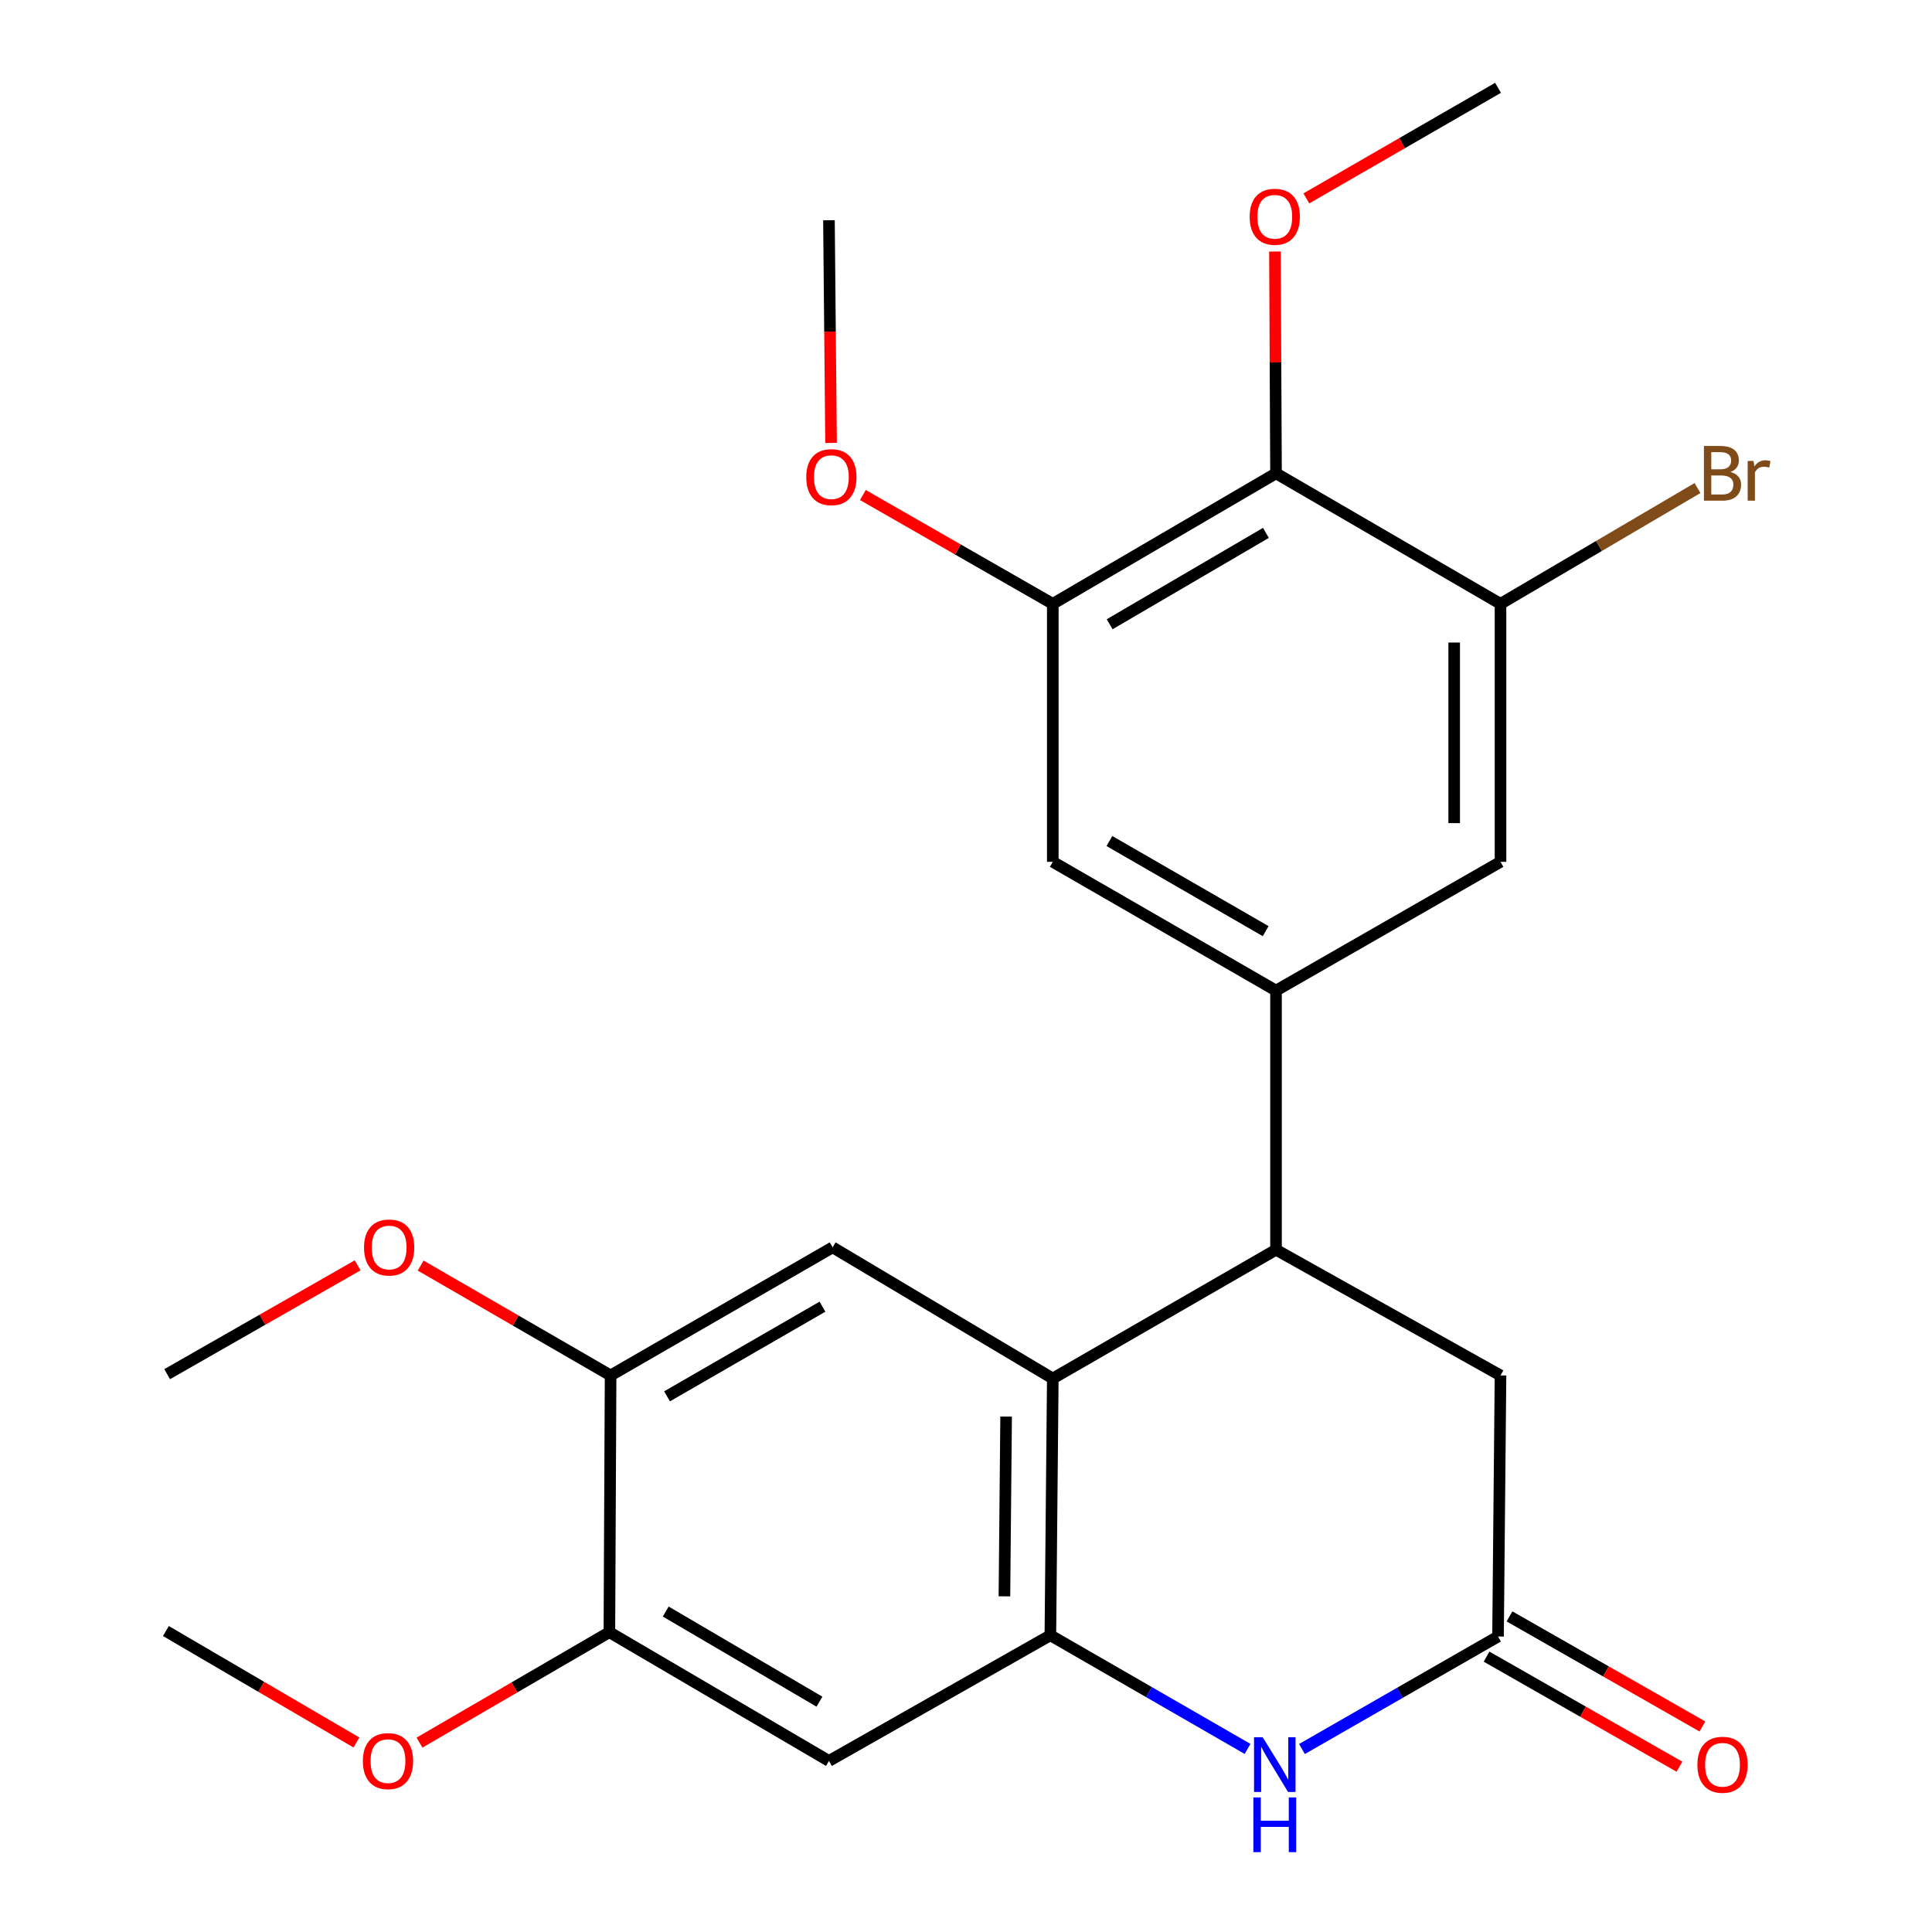 <?xml version='1.0' encoding='iso-8859-1'?>
<svg version='1.1' baseProfile='full'
              xmlns='http://www.w3.org/2000/svg'
                      xmlns:rdkit='http://www.rdkit.org/xml'
                      xmlns:xlink='http://www.w3.org/1999/xlink'
                  xml:space='preserve'
width='1000px' height='1000px' viewBox='0 0 1000 1000'>
<!-- END OF HEADER -->
<rect style='opacity:1.0;fill:#FFFFFF;stroke:none' width='1000' height='1000' x='0' y='0'> </rect>
<path class='bond-0' d='M 543.672,846.416 L 544.924,713.509' style='fill:none;fill-rule:evenodd;stroke:#000000;stroke-width:6px;stroke-linecap:butt;stroke-linejoin:miter;stroke-opacity:1' />
<path class='bond-0' d='M 519.887,826.254 L 520.764,733.219' style='fill:none;fill-rule:evenodd;stroke:#000000;stroke-width:6px;stroke-linecap:butt;stroke-linejoin:miter;stroke-opacity:1' />
<path class='bond-1' d='M 543.672,846.416 L 594.703,875.826' style='fill:none;fill-rule:evenodd;stroke:#000000;stroke-width:6px;stroke-linecap:butt;stroke-linejoin:miter;stroke-opacity:1' />
<path class='bond-1' d='M 594.703,875.826 L 645.733,905.235' style='fill:none;fill-rule:evenodd;stroke:#0000FF;stroke-width:6px;stroke-linecap:butt;stroke-linejoin:miter;stroke-opacity:1' />
<path class='bond-7' d='M 543.672,846.416 L 429.065,911.465' style='fill:none;fill-rule:evenodd;stroke:#000000;stroke-width:6px;stroke-linecap:butt;stroke-linejoin:miter;stroke-opacity:1' />
<path class='bond-2' d='M 544.924,713.509 L 660.464,646.862' style='fill:none;fill-rule:evenodd;stroke:#000000;stroke-width:6px;stroke-linecap:butt;stroke-linejoin:miter;stroke-opacity:1' />
<path class='bond-6' d='M 544.924,713.509 L 430.969,645.623' style='fill:none;fill-rule:evenodd;stroke:#000000;stroke-width:6px;stroke-linecap:butt;stroke-linejoin:miter;stroke-opacity:1' />
<path class='bond-4' d='M 673.896,905.283 L 724.637,876.169' style='fill:none;fill-rule:evenodd;stroke:#0000FF;stroke-width:6px;stroke-linecap:butt;stroke-linejoin:miter;stroke-opacity:1' />
<path class='bond-4' d='M 724.637,876.169 L 775.378,847.056' style='fill:none;fill-rule:evenodd;stroke:#000000;stroke-width:6px;stroke-linecap:butt;stroke-linejoin:miter;stroke-opacity:1' />
<path class='bond-3' d='M 660.464,646.862 L 660.464,512.729' style='fill:none;fill-rule:evenodd;stroke:#000000;stroke-width:6px;stroke-linecap:butt;stroke-linejoin:miter;stroke-opacity:1' />
<path class='bond-26' d='M 660.464,646.862 L 776.657,711.924' style='fill:none;fill-rule:evenodd;stroke:#000000;stroke-width:6px;stroke-linecap:butt;stroke-linejoin:miter;stroke-opacity:1' />
<path class='bond-10' d='M 660.464,512.729 L 776.657,446.082' style='fill:none;fill-rule:evenodd;stroke:#000000;stroke-width:6px;stroke-linecap:butt;stroke-linejoin:miter;stroke-opacity:1' />
<path class='bond-11' d='M 660.464,512.729 L 544.924,446.082' style='fill:none;fill-rule:evenodd;stroke:#000000;stroke-width:6px;stroke-linecap:butt;stroke-linejoin:miter;stroke-opacity:1' />
<path class='bond-11' d='M 655.112,481.965 L 574.234,435.313' style='fill:none;fill-rule:evenodd;stroke:#000000;stroke-width:6px;stroke-linecap:butt;stroke-linejoin:miter;stroke-opacity:1' />
<path class='bond-14' d='M 775.378,847.056 L 776.657,711.924' style='fill:none;fill-rule:evenodd;stroke:#000000;stroke-width:6px;stroke-linecap:butt;stroke-linejoin:miter;stroke-opacity:1' />
<path class='bond-15' d='M 769.438,857.467 L 819.362,885.954' style='fill:none;fill-rule:evenodd;stroke:#000000;stroke-width:6px;stroke-linecap:butt;stroke-linejoin:miter;stroke-opacity:1' />
<path class='bond-15' d='M 819.362,885.954 L 869.286,914.441' style='fill:none;fill-rule:evenodd;stroke:#FF0000;stroke-width:6px;stroke-linecap:butt;stroke-linejoin:miter;stroke-opacity:1' />
<path class='bond-15' d='M 781.319,836.645 L 831.243,865.132' style='fill:none;fill-rule:evenodd;stroke:#000000;stroke-width:6px;stroke-linecap:butt;stroke-linejoin:miter;stroke-opacity:1' />
<path class='bond-15' d='M 831.243,865.132 L 881.167,893.619' style='fill:none;fill-rule:evenodd;stroke:#FF0000;stroke-width:6px;stroke-linecap:butt;stroke-linejoin:miter;stroke-opacity:1' />
<path class='bond-5' d='M 660.464,244.996 L 544.924,312.548' style='fill:none;fill-rule:evenodd;stroke:#000000;stroke-width:6px;stroke-linecap:butt;stroke-linejoin:miter;stroke-opacity:1' />
<path class='bond-5' d='M 655.234,275.825 L 574.356,323.111' style='fill:none;fill-rule:evenodd;stroke:#000000;stroke-width:6px;stroke-linecap:butt;stroke-linejoin:miter;stroke-opacity:1' />
<path class='bond-17' d='M 660.464,244.996 L 660.188,187.596' style='fill:none;fill-rule:evenodd;stroke:#000000;stroke-width:6px;stroke-linecap:butt;stroke-linejoin:miter;stroke-opacity:1' />
<path class='bond-17' d='M 660.188,187.596 L 659.912,130.197' style='fill:none;fill-rule:evenodd;stroke:#FF0000;stroke-width:6px;stroke-linecap:butt;stroke-linejoin:miter;stroke-opacity:1' />
<path class='bond-27' d='M 660.464,244.996 L 776.657,312.548' style='fill:none;fill-rule:evenodd;stroke:#000000;stroke-width:6px;stroke-linecap:butt;stroke-linejoin:miter;stroke-opacity:1' />
<path class='bond-25' d='M 430.969,645.623 L 316.042,711.924' style='fill:none;fill-rule:evenodd;stroke:#000000;stroke-width:6px;stroke-linecap:butt;stroke-linejoin:miter;stroke-opacity:1' />
<path class='bond-25' d='M 425.71,676.334 L 345.261,722.745' style='fill:none;fill-rule:evenodd;stroke:#000000;stroke-width:6px;stroke-linecap:butt;stroke-linejoin:miter;stroke-opacity:1' />
<path class='bond-13' d='M 429.065,911.465 L 315.416,844.818' style='fill:none;fill-rule:evenodd;stroke:#000000;stroke-width:6px;stroke-linecap:butt;stroke-linejoin:miter;stroke-opacity:1' />
<path class='bond-13' d='M 424.145,880.788 L 344.591,834.135' style='fill:none;fill-rule:evenodd;stroke:#000000;stroke-width:6px;stroke-linecap:butt;stroke-linejoin:miter;stroke-opacity:1' />
<path class='bond-8' d='M 776.657,312.548 L 776.657,446.082' style='fill:none;fill-rule:evenodd;stroke:#000000;stroke-width:6px;stroke-linecap:butt;stroke-linejoin:miter;stroke-opacity:1' />
<path class='bond-8' d='M 752.683,332.578 L 752.683,426.052' style='fill:none;fill-rule:evenodd;stroke:#000000;stroke-width:6px;stroke-linecap:butt;stroke-linejoin:miter;stroke-opacity:1' />
<path class='bond-16' d='M 776.657,312.548 L 827.638,282.579' style='fill:none;fill-rule:evenodd;stroke:#000000;stroke-width:6px;stroke-linecap:butt;stroke-linejoin:miter;stroke-opacity:1' />
<path class='bond-16' d='M 827.638,282.579 L 878.618,252.61' style='fill:none;fill-rule:evenodd;stroke:#7F4C19;stroke-width:6px;stroke-linecap:butt;stroke-linejoin:miter;stroke-opacity:1' />
<path class='bond-9' d='M 544.924,312.548 L 544.924,446.082' style='fill:none;fill-rule:evenodd;stroke:#000000;stroke-width:6px;stroke-linecap:butt;stroke-linejoin:miter;stroke-opacity:1' />
<path class='bond-18' d='M 544.924,312.548 L 495.771,284.388' style='fill:none;fill-rule:evenodd;stroke:#000000;stroke-width:6px;stroke-linecap:butt;stroke-linejoin:miter;stroke-opacity:1' />
<path class='bond-18' d='M 495.771,284.388 L 446.619,256.227' style='fill:none;fill-rule:evenodd;stroke:#FF0000;stroke-width:6px;stroke-linecap:butt;stroke-linejoin:miter;stroke-opacity:1' />
<path class='bond-12' d='M 316.042,711.924 L 315.416,844.818' style='fill:none;fill-rule:evenodd;stroke:#000000;stroke-width:6px;stroke-linecap:butt;stroke-linejoin:miter;stroke-opacity:1' />
<path class='bond-19' d='M 316.042,711.924 L 266.887,683.491' style='fill:none;fill-rule:evenodd;stroke:#000000;stroke-width:6px;stroke-linecap:butt;stroke-linejoin:miter;stroke-opacity:1' />
<path class='bond-19' d='M 266.887,683.491 L 217.731,655.058' style='fill:none;fill-rule:evenodd;stroke:#FF0000;stroke-width:6px;stroke-linecap:butt;stroke-linejoin:miter;stroke-opacity:1' />
<path class='bond-20' d='M 315.416,844.818 L 266.276,873.398' style='fill:none;fill-rule:evenodd;stroke:#000000;stroke-width:6px;stroke-linecap:butt;stroke-linejoin:miter;stroke-opacity:1' />
<path class='bond-20' d='M 266.276,873.398 L 217.136,901.977' style='fill:none;fill-rule:evenodd;stroke:#FF0000;stroke-width:6px;stroke-linecap:butt;stroke-linejoin:miter;stroke-opacity:1' />
<path class='bond-21' d='M 676.16,102.691 L 725.769,74.073' style='fill:none;fill-rule:evenodd;stroke:#FF0000;stroke-width:6px;stroke-linecap:butt;stroke-linejoin:miter;stroke-opacity:1' />
<path class='bond-21' d='M 725.769,74.073 L 775.378,45.455' style='fill:none;fill-rule:evenodd;stroke:#000000;stroke-width:6px;stroke-linecap:butt;stroke-linejoin:miter;stroke-opacity:1' />
<path class='bond-22' d='M 430.15,229.245 L 429.607,171.619' style='fill:none;fill-rule:evenodd;stroke:#FF0000;stroke-width:6px;stroke-linecap:butt;stroke-linejoin:miter;stroke-opacity:1' />
<path class='bond-22' d='M 429.607,171.619 L 429.065,113.993' style='fill:none;fill-rule:evenodd;stroke:#000000;stroke-width:6px;stroke-linecap:butt;stroke-linejoin:miter;stroke-opacity:1' />
<path class='bond-24' d='M 185.113,654.941 L 135.816,683.106' style='fill:none;fill-rule:evenodd;stroke:#FF0000;stroke-width:6px;stroke-linecap:butt;stroke-linejoin:miter;stroke-opacity:1' />
<path class='bond-24' d='M 135.816,683.106 L 86.52,711.271' style='fill:none;fill-rule:evenodd;stroke:#000000;stroke-width:6px;stroke-linecap:butt;stroke-linejoin:miter;stroke-opacity:1' />
<path class='bond-23' d='M 184.492,901.913 L 135.18,873.066' style='fill:none;fill-rule:evenodd;stroke:#FF0000;stroke-width:6px;stroke-linecap:butt;stroke-linejoin:miter;stroke-opacity:1' />
<path class='bond-23' d='M 135.18,873.066 L 85.868,844.219' style='fill:none;fill-rule:evenodd;stroke:#000000;stroke-width:6px;stroke-linecap:butt;stroke-linejoin:miter;stroke-opacity:1' />
<path  class='atom-2' d='M 653.565 899.196
L 662.845 914.196
Q 663.765 915.676, 665.245 918.356
Q 666.725 921.036, 666.805 921.196
L 666.805 899.196
L 670.565 899.196
L 670.565 927.516
L 666.685 927.516
L 656.725 911.116
Q 655.565 909.196, 654.325 906.996
Q 653.125 904.796, 652.765 904.116
L 652.765 927.516
L 649.085 927.516
L 649.085 899.196
L 653.565 899.196
' fill='#0000FF'/>
<path  class='atom-2' d='M 648.745 930.348
L 652.585 930.348
L 652.585 942.388
L 667.065 942.388
L 667.065 930.348
L 670.905 930.348
L 670.905 958.668
L 667.065 958.668
L 667.065 945.588
L 652.585 945.588
L 652.585 958.668
L 648.745 958.668
L 648.745 930.348
' fill='#0000FF'/>
<path  class='atom-16' d='M 878.571 913.436
Q 878.571 906.636, 881.931 902.836
Q 885.291 899.036, 891.571 899.036
Q 897.851 899.036, 901.211 902.836
Q 904.571 906.636, 904.571 913.436
Q 904.571 920.316, 901.171 924.236
Q 897.771 928.116, 891.571 928.116
Q 885.331 928.116, 881.931 924.236
Q 878.571 920.356, 878.571 913.436
M 891.571 924.916
Q 895.891 924.916, 898.211 922.036
Q 900.571 919.116, 900.571 913.436
Q 900.571 907.876, 898.211 905.076
Q 895.891 902.236, 891.571 902.236
Q 887.251 902.236, 884.891 905.036
Q 882.571 907.836, 882.571 913.436
Q 882.571 919.156, 884.891 922.036
Q 887.251 924.916, 891.571 924.916
' fill='#FF0000'/>
<path  class='atom-17' d='M 895.711 244.276
Q 898.431 245.036, 899.791 246.716
Q 901.191 248.356, 901.191 250.796
Q 901.191 254.716, 898.671 256.956
Q 896.191 259.156, 891.471 259.156
L 881.951 259.156
L 881.951 230.836
L 890.311 230.836
Q 895.151 230.836, 897.591 232.796
Q 900.031 234.756, 900.031 238.356
Q 900.031 242.636, 895.711 244.276
M 885.751 234.036
L 885.751 242.916
L 890.311 242.916
Q 893.111 242.916, 894.551 241.796
Q 896.031 240.636, 896.031 238.356
Q 896.031 234.036, 890.311 234.036
L 885.751 234.036
M 891.471 255.956
Q 894.231 255.956, 895.711 254.636
Q 897.191 253.316, 897.191 250.796
Q 897.191 248.476, 895.551 247.316
Q 893.951 246.116, 890.871 246.116
L 885.751 246.116
L 885.751 255.956
L 891.471 255.956
' fill='#7F4C19'/>
<path  class='atom-17' d='M 907.631 238.596
L 908.071 241.436
Q 910.231 238.236, 913.751 238.236
Q 914.871 238.236, 916.391 238.636
L 915.791 241.996
Q 914.071 241.596, 913.111 241.596
Q 911.431 241.596, 910.311 242.276
Q 909.231 242.916, 908.351 244.476
L 908.351 259.156
L 904.591 259.156
L 904.591 238.596
L 907.631 238.596
' fill='#7F4C19'/>
<path  class='atom-18' d='M 646.825 112.195
Q 646.825 105.395, 650.185 101.595
Q 653.545 97.795, 659.825 97.795
Q 666.105 97.795, 669.465 101.595
Q 672.825 105.395, 672.825 112.195
Q 672.825 119.075, 669.425 122.995
Q 666.025 126.875, 659.825 126.875
Q 653.585 126.875, 650.185 122.995
Q 646.825 119.115, 646.825 112.195
M 659.825 123.675
Q 664.145 123.675, 666.465 120.795
Q 668.825 117.875, 668.825 112.195
Q 668.825 106.635, 666.465 103.835
Q 664.145 100.995, 659.825 100.995
Q 655.505 100.995, 653.145 103.795
Q 650.825 106.595, 650.825 112.195
Q 650.825 117.915, 653.145 120.795
Q 655.505 123.675, 659.825 123.675
' fill='#FF0000'/>
<path  class='atom-19' d='M 417.317 246.967
Q 417.317 240.167, 420.677 236.367
Q 424.037 232.567, 430.317 232.567
Q 436.597 232.567, 439.957 236.367
Q 443.317 240.167, 443.317 246.967
Q 443.317 253.847, 439.917 257.767
Q 436.517 261.647, 430.317 261.647
Q 424.077 261.647, 420.677 257.767
Q 417.317 253.887, 417.317 246.967
M 430.317 258.447
Q 434.637 258.447, 436.957 255.567
Q 439.317 252.647, 439.317 246.967
Q 439.317 241.407, 436.957 238.607
Q 434.637 235.767, 430.317 235.767
Q 425.997 235.767, 423.637 238.567
Q 421.317 241.367, 421.317 246.967
Q 421.317 252.687, 423.637 255.567
Q 425.997 258.447, 430.317 258.447
' fill='#FF0000'/>
<path  class='atom-20' d='M 188.421 645.703
Q 188.421 638.903, 191.781 635.103
Q 195.141 631.303, 201.421 631.303
Q 207.701 631.303, 211.061 635.103
Q 214.421 638.903, 214.421 645.703
Q 214.421 652.583, 211.021 656.503
Q 207.621 660.383, 201.421 660.383
Q 195.181 660.383, 191.781 656.503
Q 188.421 652.623, 188.421 645.703
M 201.421 657.183
Q 205.741 657.183, 208.061 654.303
Q 210.421 651.383, 210.421 645.703
Q 210.421 640.143, 208.061 637.343
Q 205.741 634.503, 201.421 634.503
Q 197.101 634.503, 194.741 637.303
Q 192.421 640.103, 192.421 645.703
Q 192.421 651.423, 194.741 654.303
Q 197.101 657.183, 201.421 657.183
' fill='#FF0000'/>
<path  class='atom-21' d='M 187.821 911.545
Q 187.821 904.745, 191.181 900.945
Q 194.541 897.145, 200.821 897.145
Q 207.101 897.145, 210.461 900.945
Q 213.821 904.745, 213.821 911.545
Q 213.821 918.425, 210.421 922.345
Q 207.021 926.225, 200.821 926.225
Q 194.581 926.225, 191.181 922.345
Q 187.821 918.465, 187.821 911.545
M 200.821 923.025
Q 205.141 923.025, 207.461 920.145
Q 209.821 917.225, 209.821 911.545
Q 209.821 905.985, 207.461 903.185
Q 205.141 900.345, 200.821 900.345
Q 196.501 900.345, 194.141 903.145
Q 191.821 905.945, 191.821 911.545
Q 191.821 917.265, 194.141 920.145
Q 196.501 923.025, 200.821 923.025
' fill='#FF0000'/>
</svg>

